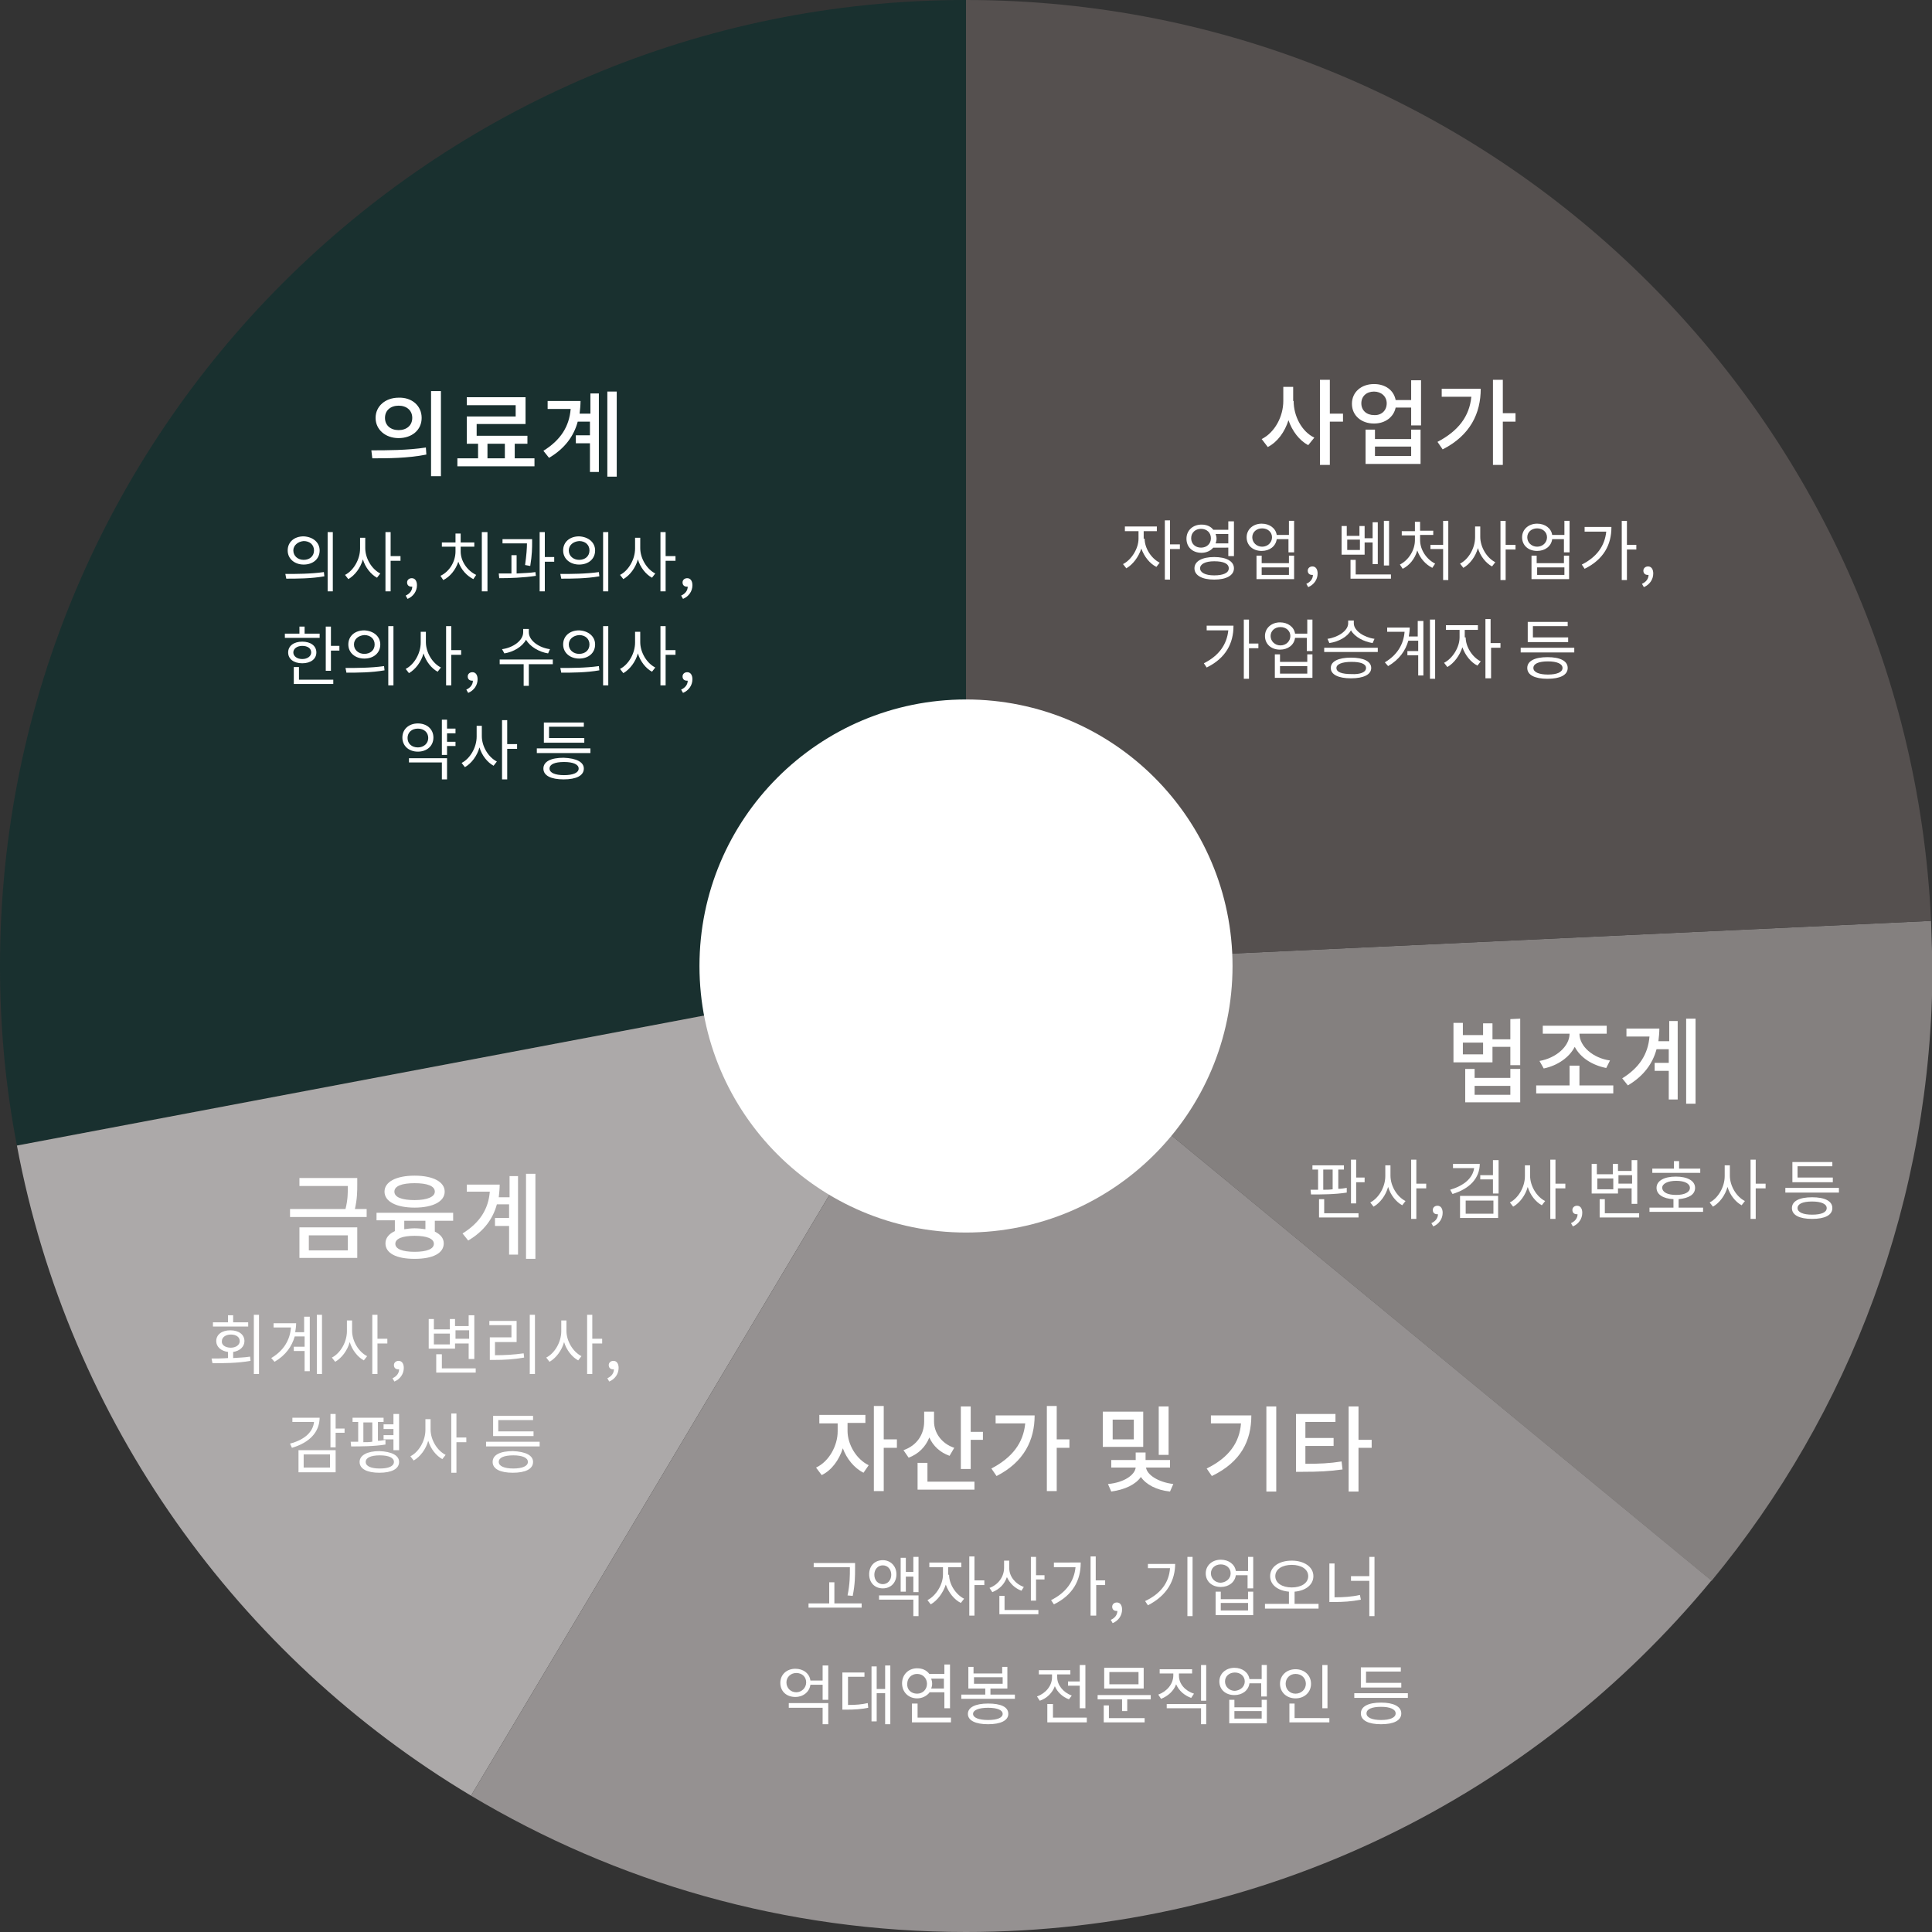 <?xml version="1.0" encoding="utf-8"?>
<!-- Generator: Adobe Illustrator 27.4.1, SVG Export Plug-In . SVG Version: 6.00 Build 0)  -->
<svg version="1.2" baseProfile="tiny" id="Layer_2" xmlns="http://www.w3.org/2000/svg" xmlns:xlink="http://www.w3.org/1999/xlink"
	 x="0px" y="0px" width="411px" height="411px" viewBox="0 0 411 411" overflow="visible" xml:space="preserve">
<rect x="0" y="0" width="411" height="411" fill="#333333" stroke="none"/>
<g>
	<path fill="#19302F" d="M205.5,0C92,0,0,92,0,205.5c0,13.1,1.2,25.8,3.6,38.2l202-38.2V0z"/>
	<path fill="#ACA9A9" d="M3.6,243.7c11,58.7,47.1,108.7,96.6,138.3l105.3-176.5L3.6,243.7z"/>
	<path fill="#959191" d="M100.2,382c30.8,18.4,66.8,29,105.3,29c63.8,0,120.9-29.1,158.6-74.8L205.5,205.5L100.2,382z"/>
	<path fill="#84807F" d="M410.8,195.9l-205.3,9.6l158.6,130.8c29.3-35.5,47-81.1,47-130.8C411,202.3,410.9,199.1,410.8,195.9z"/>
	<path fill="#55504F" d="M410.8,195.9C405.8,86.9,315.8,0,205.5,0v205.5L410.8,195.9z"/>
</g>
<circle fill="#FFFFFF" cx="205.5" cy="205.5" r="56.7"/>
<g>
	<path fill="#FFFFFF" d="M275.2,85.3c0,3.2,1.7,6.5,4.4,7.8l-1.3,1.6c-1.9-1-3.4-3-4.2-5.3c-0.8,2.5-2.3,4.6-4.4,5.7l-1.3-1.7
		c2.8-1.4,4.6-4.8,4.6-8.1v-3h2.1V85.3z M285.7,89.7h-2.8v9.2h-2.1V80.8h2.1V88h2.8V89.7z"/>
	<path fill="#FFFFFF" d="M302.3,80.8v9.7h-2.1v-3.8h-3.3c-0.4,2-2.2,3.4-4.6,3.4c-2.7,0-4.7-1.7-4.7-4.2c0-2.5,2-4.2,4.7-4.2
		c2.4,0,4.2,1.3,4.6,3.4h3.3v-4.2H302.3z M295,85.8c0-1.5-1.2-2.5-2.7-2.5c-1.6,0-2.7,1-2.7,2.5c0,1.5,1.1,2.5,2.7,2.5
		C293.8,88.4,295,87.4,295,85.8z M300.2,91.4h2v7.3h-11.7v-7.3h2v2h7.7V91.4z M300.2,95h-7.7v2h7.7V95z"/>
	<path fill="#FFFFFF" d="M315,82.7c0,5.2-2.2,9.9-8.1,12.9l-1.1-1.6c4.4-2.3,6.8-5.4,7.2-9.6h-6.3v-1.7H315z M322.4,89.7h-2.7v9.2
		h-2.1V80.8h2.1v7.1h2.7V89.7z"/>
	<path fill="#FFFFFF" d="M243.5,114.6c0,2,1.4,4.2,3.2,5.1l-0.7,0.9c-1.4-0.7-2.6-2.2-3.2-3.9c-0.6,1.8-1.8,3.4-3.2,4.2l-0.7-0.9
		c1.8-0.9,3.3-3.3,3.3-5.4V113h-2.9v-1h6.8v1h-2.8V114.6z M251,116.8h-2.1v6.5h-1.1v-12.6h1.1v5.1h2.1V116.8z"/>
	<path fill="#FFFFFF" d="M258.1,116.5c-0.6,0.7-1.5,1.1-2.5,1.1c-1.9,0-3.2-1.2-3.2-3c0-1.8,1.4-3,3.2-3c1.1,0,2,0.4,2.5,1.1h3.2
		v-1.8h1.2v7.4h-1.2v-1.8H258.1z M255.5,116.5c1.2,0,2.1-0.8,2.1-2c0-1.2-0.9-2-2.1-2c-1.2,0-2.1,0.8-2.1,2
		C253.4,115.7,254.3,116.5,255.5,116.5z M262.5,120.9c0,1.5-1.6,2.4-4.2,2.4c-2.6,0-4.2-0.9-4.2-2.4s1.6-2.4,4.2-2.4
		C260.9,118.5,262.5,119.4,262.5,120.9z M261.4,120.9c0-1-1.1-1.5-3.1-1.5c-1.9,0-3,0.6-3,1.5c0,0.9,1.1,1.5,3,1.5
		C260.2,122.4,261.4,121.9,261.4,120.9z M258.6,113.6c0.1,0.3,0.2,0.6,0.2,1c0,0.4-0.1,0.7-0.2,1h2.7v-2H258.6z"/>
	<path fill="#FFFFFF" d="M275.3,110.8v6.7h-1.2v-2.8h-2.5c-0.2,1.5-1.5,2.5-3.2,2.5c-1.9,0-3.2-1.2-3.2-2.9c0-1.7,1.4-2.9,3.2-2.9
		c1.7,0,3,1,3.2,2.4h2.6v-3H275.3z M270.6,114.3c0-1.1-0.9-1.9-2.1-1.9c-1.2,0-2.1,0.8-2.1,1.9c0,1.1,0.9,2,2.1,2
		C269.7,116.3,270.6,115.4,270.6,114.3z M274.2,118.2h1.1v5h-8v-5h1.1v1.6h5.8V118.2z M274.2,120.7h-5.8v1.6h5.8V120.7z"/>
	<path fill="#FFFFFF" d="M277.9,124.2c0.9-0.4,1.4-1.1,1.4-1.9c-0.1,0-0.1,0-0.2,0c-0.5,0-0.9-0.3-0.9-0.9c0-0.5,0.4-0.9,1-0.9
		c0.7,0,1.1,0.6,1.1,1.5c0,1.3-0.8,2.4-2,2.9L277.9,124.2z"/>
	<path fill="#FFFFFF" d="M290.3,118h-4.9v-6.1h1.1v2.1h2.7v-2.1h1.1v2.6h1.7v-3.4h1.1v8.9H292v-4.6h-1.7V118z M289.3,114.8h-2.7v2.2
		h2.7V114.8z M295.9,122.2v0.9h-8.6v-4h1.1v3.1H295.9z M295.5,120.3h-1.1v-9.5h1.1V120.3z"/>
	<path fill="#FFFFFF" d="M302.1,114.9c0,2.1,1.4,4.1,3.2,5l-0.6,0.9c-1.4-0.7-2.6-2-3.2-3.7c-0.5,1.8-1.7,3.2-3.1,3.9l-0.6-0.9
		c1.8-0.9,3.2-3,3.2-5.2v-1h-2.8V113h2.8V111h1.1v1.9h2.8v0.9h-2.8V114.9z M308.1,110.8v12.6H307v-6.6h-2.7v-0.9h2.7v-5.1H308.1z"/>
	<path fill="#FFFFFF" d="M314.9,114.2c0,2.2,1.4,4.5,3.2,5.4l-0.7,0.9c-1.3-0.7-2.5-2.2-3-3.9c-0.5,1.8-1.7,3.4-3.1,4.2l-0.7-0.9
		c1.8-0.9,3.2-3.3,3.2-5.6v-2.3h1.1V114.2z M322.4,116.9h-2.1v6.5h-1.1v-12.6h1.1v5.1h2.1V116.9z"/>
	<path fill="#FFFFFF" d="M333.9,110.8v6.7h-1.2v-2.8h-2.5c-0.2,1.5-1.5,2.5-3.2,2.5c-1.9,0-3.2-1.2-3.2-2.9c0-1.7,1.4-2.9,3.2-2.9
		c1.7,0,3,1,3.2,2.4h2.6v-3H333.9z M329.1,114.3c0-1.1-0.9-1.9-2.1-1.9c-1.2,0-2.1,0.8-2.1,1.9c0,1.1,0.9,2,2.1,2
		C328.2,116.3,329.1,115.4,329.1,114.3z M332.7,118.2h1.1v5h-8v-5h1.1v1.6h5.8V118.2z M332.7,120.7H327v1.6h5.8V120.7z"/>
	<path fill="#FFFFFF" d="M342.8,112.2c0,3.6-1.6,6.8-5.7,8.8l-0.6-0.9c3.2-1.6,4.9-4,5.2-7h-4.6v-1H342.8z M348.1,116.9h-2v6.5h-1.1
		v-12.6h1.1v5.1h2V116.9z"/>
	<path fill="#FFFFFF" d="M349.3,124.2c0.9-0.4,1.4-1.1,1.4-1.9c-0.1,0-0.1,0-0.2,0c-0.5,0-0.9-0.3-0.9-0.9c0-0.5,0.4-0.9,1-0.9
		c0.7,0,1.1,0.6,1.1,1.5c0,1.3-0.8,2.4-2,2.9L349.3,124.2z"/>
	<path fill="#FFFFFF" d="M262.4,133.2c0,3.6-1.6,6.8-5.7,8.8l-0.6-0.9c3.2-1.6,4.9-4,5.2-7h-4.6v-1H262.4z M267.7,137.9h-2v6.5h-1.1
		v-12.6h1.1v5.1h2V137.9z"/>
	<path fill="#FFFFFF" d="M279.2,131.8v6.7h-1.2v-2.8h-2.5c-0.2,1.5-1.5,2.5-3.2,2.5c-1.9,0-3.2-1.2-3.2-2.9c0-1.7,1.4-2.9,3.2-2.9
		c1.7,0,3,1,3.2,2.4h2.6v-3H279.2z M274.5,135.3c0-1.1-0.9-1.9-2.1-1.9c-1.2,0-2.1,0.8-2.1,1.9c0,1.1,0.9,2,2.1,2
		C273.6,137.3,274.5,136.4,274.5,135.3z M278.1,139.2h1.1v5h-8v-5h1.1v1.6h5.8V139.2z M278.1,141.7h-5.8v1.6h5.8V141.7z"/>
	<path fill="#FFFFFF" d="M293.1,137.8v0.9h-11.4v-0.9H293.1z M292,136.8c-1.9-0.3-3.8-1.3-4.6-2.7c-0.8,1.4-2.6,2.4-4.6,2.7
		l-0.4-0.9c2.2-0.3,4.4-1.7,4.4-3.3V132h1.2v0.6c0,1.6,2.2,3,4.4,3.3L292,136.8z M291.7,142.1c0,1.4-1.6,2.2-4.3,2.2
		c-2.7,0-4.3-0.8-4.3-2.2c0-1.4,1.6-2.2,4.3-2.2C290.1,139.9,291.7,140.7,291.7,142.1z M290.6,142.1c0-0.9-1.2-1.3-3.1-1.3
		c-2,0-3.2,0.5-3.2,1.3c0,0.9,1.2,1.3,3.2,1.3C289.4,143.5,290.6,143,290.6,142.1z"/>
	<path fill="#FFFFFF" d="M301.7,132.1h1.1v11.6h-1.1v-4.3h-2.3v-0.9h2.3v-2.2h-2.1c-0.6,2.1-1.9,4-4.3,5.4l-0.7-0.8
		c2.7-1.6,4-3.9,4.2-6.5h-3.7v-0.9h4.8c0,0.6-0.1,1.3-0.2,1.9h1.9V132.1z M305.3,131.8v12.6h-1.1v-12.6H305.3z"/>
	<path fill="#FFFFFF" d="M311.8,135.6c0,2,1.4,4.2,3.2,5.1l-0.7,0.9c-1.4-0.7-2.6-2.2-3.2-3.9c-0.6,1.8-1.8,3.4-3.2,4.2l-0.7-0.9
		c1.8-0.9,3.3-3.3,3.3-5.4V134h-2.9v-1h6.8v1h-2.8V135.6z M319.3,137.8h-2.1v6.5H316v-12.6h1.1v5.1h2.1V137.8z"/>
	<path fill="#FFFFFF" d="M334.9,137.8v1h-11.4v-1H334.9z M333.5,142.1c0,1.5-1.6,2.3-4.3,2.3c-2.7,0-4.3-0.8-4.3-2.3
		c0-1.5,1.6-2.3,4.3-2.3C331.9,139.8,333.5,140.6,333.5,142.1z M333.6,136.6H325v-4.3h8.5v0.9h-7.4v2.4h7.5V136.6z M332.4,142.1
		c0-0.9-1.2-1.4-3.1-1.4c-2,0-3.1,0.5-3.1,1.4s1.2,1.4,3.1,1.4C331.2,143.5,332.4,143,332.4,142.1z"/>
</g>
<g>
	<path fill="#FFFFFF" d="M79,95.8c3.2,0,7.7,0,11.6-0.6l0.1,1.5c-4,0.8-8.3,0.8-11.5,0.8L79,95.8z M89.7,88.9c0,2.6-2.1,4.3-4.9,4.3
		c-2.8,0-4.9-1.8-4.9-4.3s2.1-4.3,4.9-4.3C87.6,84.5,89.7,86.3,89.7,88.9z M81.9,88.9c0,1.6,1.2,2.6,2.9,2.6c1.7,0,2.9-1,2.9-2.6
		c0-1.6-1.2-2.6-2.9-2.6C83.1,86.3,81.9,87.3,81.9,88.9z M93.8,83.2v18.1h-2.1V83.2H93.8z"/>
	<path fill="#FFFFFF" d="M113.7,97.5v1.7H97.3v-1.7h4.4v-3.1h-2.4v-5.8h10.4v-2.4H99.3v-1.7h12.5v5.7h-10.4v2.5h10.8v1.7h-2.7v3.1
		H113.7z M103.7,97.5h3.7v-3.1h-3.7V97.5z"/>
	<path fill="#FFFFFF" d="M125.5,83.7h1.9v16.7h-1.9v-6.1h-3v-1.7h3v-2.9h-2.6c-0.8,3-2.7,5.7-6.1,7.7l-1.2-1.5
		c3.7-2.3,5.5-5.2,5.8-8.9h-4.9v-1.7h7c0,0.9-0.1,1.8-0.2,2.7h2.3V83.7z M131.2,83.3v18.1h-2V83.3H131.2z"/>
	<path fill="#FFFFFF" d="M60.7,122.1c2.3,0,5.4,0,8.2-0.4l0.1,0.9c-2.8,0.5-5.9,0.5-8.1,0.5L60.7,122.1z M68,117.1
		c0,1.8-1.4,3-3.4,3c-1.9,0-3.4-1.2-3.4-3c0-1.8,1.4-3,3.4-3C66.6,114.2,68,115.4,68,117.1z M62.4,117.1c0,1.2,1,2,2.2,2
		c1.3,0,2.2-0.8,2.2-2c0-1.2-0.9-2-2.2-2C63.4,115.2,62.4,116,62.4,117.1z M70.8,113.2v12.6h-1.1v-12.6H70.8z"/>
	<path fill="#FFFFFF" d="M77.7,116.6c0,2.2,1.4,4.5,3.2,5.4l-0.7,0.9c-1.3-0.7-2.5-2.2-3-3.9c-0.5,1.8-1.7,3.4-3.1,4.2l-0.7-0.9
		c1.8-0.9,3.2-3.3,3.2-5.6v-2.3h1.1V116.6z M85.2,119.3h-2.1v6.5H82v-12.6h1.1v5.1h2.1V119.3z"/>
	<path fill="#FFFFFF" d="M86.3,126.7c0.9-0.4,1.4-1.1,1.4-1.9c-0.1,0-0.1,0-0.2,0c-0.5,0-0.9-0.3-0.9-0.9c0-0.5,0.4-0.9,1-0.9
		c0.7,0,1.1,0.6,1.1,1.5c0,1.3-0.8,2.4-2,2.9L86.3,126.7z"/>
	<path fill="#FFFFFF" d="M98,117.3c0,2.1,1.4,4.1,3.3,5l-0.6,0.9c-1.4-0.7-2.6-2-3.2-3.7c-0.6,1.8-1.8,3.2-3.2,3.9l-0.6-0.9
		c1.9-0.9,3.2-3,3.2-5.2v-1h-2.9v-0.9h2.9v-1.9H98v1.9h2.9v0.9H98V117.3z M103.7,113.2v12.6h-1.2v-12.6H103.7z"/>
	<path fill="#FFFFFF" d="M109.9,122c1.4-0.1,2.8-0.1,4-0.3l0.1,0.8c-2.6,0.4-5.6,0.5-7.8,0.5l-0.1-1c0.8,0,1.7,0,2.7,0v-3.9h1.1V122
		z M111.7,120.2c0.3-2.1,0.4-3.6,0.4-4.6h-5.2v-0.9h6.3v0.7c0,1,0,2.6-0.4,5L111.7,120.2z M117.9,119.5h-2v6.3h-1.1v-12.6h1.1v5.3h2
		V119.5z"/>
	<path fill="#FFFFFF" d="M119.2,122.1c2.3,0,5.4,0,8.2-0.4l0.1,0.9c-2.8,0.5-5.9,0.5-8.1,0.5L119.2,122.1z M126.6,117.1
		c0,1.8-1.4,3-3.4,3c-1.9,0-3.4-1.2-3.4-3c0-1.8,1.4-3,3.4-3C125.2,114.2,126.6,115.4,126.6,117.1z M121,117.1c0,1.2,1,2,2.2,2
		c1.3,0,2.2-0.8,2.2-2c0-1.2-0.9-2-2.2-2C121.9,115.2,121,116,121,117.1z M129.4,113.2v12.6h-1.1v-12.6H129.4z"/>
	<path fill="#FFFFFF" d="M136.2,116.6c0,2.2,1.4,4.5,3.2,5.4l-0.7,0.9c-1.3-0.7-2.5-2.2-3-3.9c-0.5,1.8-1.7,3.4-3.1,4.2l-0.7-0.9
		c1.8-0.9,3.2-3.3,3.2-5.6v-2.3h1.1V116.6z M143.7,119.3h-2.1v6.5h-1.1v-12.6h1.1v5.1h2.1V119.3z"/>
	<path fill="#FFFFFF" d="M144.9,126.7c0.9-0.4,1.4-1.1,1.4-1.9c-0.1,0-0.1,0-0.2,0c-0.5,0-0.9-0.3-0.9-0.9c0-0.5,0.4-0.9,1-0.9
		c0.7,0,1.1,0.6,1.1,1.5c0,1.3-0.8,2.4-2,2.9L144.9,126.7z"/>
	<path fill="#FFFFFF" d="M68,135.7h-7.4v-0.9h3.1v-1.5h1.1v1.5H68V135.7z M64.3,141.1c-1.8,0-3-0.9-3-2.3c0-1.4,1.2-2.3,3-2.3
		c1.8,0,3,0.9,3,2.3C67.3,140.2,66.1,141.1,64.3,141.1z M64.3,140.2c1.1,0,1.9-0.6,1.9-1.4c0-0.9-0.8-1.4-1.9-1.4
		c-1.1,0-1.9,0.6-1.9,1.4C62.4,139.6,63.2,140.2,64.3,140.2z M63.7,144.6h7.2v0.9h-8.4v-3.6h1.1V144.6z M72.2,137.4v1h-1.8v4.3h-1.1
		v-9.4h1.1v4.1H72.2z"/>
	<path fill="#FFFFFF" d="M73.5,142.1c2.3,0,5.4,0,8.2-0.4l0.1,0.9c-2.8,0.5-5.9,0.5-8.1,0.5L73.5,142.1z M80.9,137.1
		c0,1.8-1.4,3-3.4,3c-1.9,0-3.4-1.2-3.4-3c0-1.8,1.4-3,3.4-3C79.5,134.2,80.9,135.4,80.9,137.1z M75.3,137.1c0,1.2,1,2,2.2,2
		c1.3,0,2.2-0.8,2.2-2c0-1.2-0.9-2-2.2-2C76.2,135.2,75.3,136,75.3,137.1z M83.7,133.2v12.6h-1.1v-12.6H83.7z"/>
	<path fill="#FFFFFF" d="M90.6,136.6c0,2.2,1.4,4.5,3.2,5.4l-0.7,0.9c-1.3-0.7-2.5-2.2-3-3.9c-0.5,1.8-1.7,3.4-3.1,4.2l-0.7-0.9
		c1.8-0.9,3.2-3.3,3.2-5.6v-2.3h1.1V136.6z M98.1,139.3H96v6.5h-1.1v-12.6H96v5.1h2.1V139.3z"/>
	<path fill="#FFFFFF" d="M99.2,146.7c0.9-0.4,1.4-1.1,1.4-1.9c-0.1,0-0.1,0-0.2,0c-0.5,0-0.9-0.3-0.9-0.9c0-0.5,0.4-0.9,1-0.9
		c0.7,0,1.1,0.6,1.1,1.5c0,1.3-0.8,2.4-2,2.9L99.2,146.7z"/>
	<path fill="#FFFFFF" d="M117.6,141.3h-5.1v4.6h-1.1v-4.6h-5.1v-1h11.3L117.6,141.3z M116.6,139c-1.9-0.3-3.8-1.4-4.7-2.9
		c-0.8,1.5-2.7,2.6-4.6,2.9l-0.5-0.9c2.3-0.3,4.5-1.8,4.5-3.6v-0.7h1.2v0.7c0,1.8,2.2,3.3,4.5,3.6L116.6,139z"/>
	<path fill="#FFFFFF" d="M119.2,142.1c2.3,0,5.4,0,8.2-0.4l0.1,0.9c-2.8,0.5-5.9,0.5-8.1,0.5L119.2,142.1z M126.6,137.1
		c0,1.8-1.4,3-3.4,3c-1.9,0-3.4-1.2-3.4-3c0-1.8,1.4-3,3.4-3C125.2,134.2,126.6,135.4,126.6,137.1z M121,137.1c0,1.2,1,2,2.2,2
		c1.3,0,2.2-0.8,2.2-2c0-1.2-0.9-2-2.2-2C121.9,135.2,121,136,121,137.1z M129.4,133.2v12.6h-1.1v-12.6H129.4z"/>
	<path fill="#FFFFFF" d="M136.2,136.6c0,2.2,1.4,4.5,3.2,5.4l-0.7,0.9c-1.3-0.7-2.5-2.2-3-3.9c-0.5,1.8-1.7,3.4-3.1,4.2l-0.7-0.9
		c1.8-0.9,3.2-3.3,3.2-5.6v-2.3h1.1V136.6z M143.7,139.3h-2.1v6.5h-1.1v-12.6h1.1v5.1h2.1V139.3z"/>
	<path fill="#FFFFFF" d="M144.9,146.7c0.9-0.4,1.4-1.1,1.4-1.9c-0.1,0-0.1,0-0.2,0c-0.5,0-0.9-0.3-0.9-0.9c0-0.5,0.4-0.9,1-0.9
		c0.7,0,1.1,0.6,1.1,1.5c0,1.3-0.8,2.4-2,2.9L144.9,146.7z"/>
	<path fill="#FFFFFF" d="M88.9,159.9c-1.9,0-3.3-1.2-3.3-3c0-1.8,1.4-3,3.3-3c1.9,0,3.3,1.2,3.3,3C92.2,158.7,90.8,159.9,88.9,159.9
		z M88.9,159c1.2,0,2.2-0.8,2.2-2c0-1.2-0.9-2-2.2-2c-1.3,0-2.2,0.8-2.2,2C86.7,158.2,87.6,159,88.9,159z M86.9,161.3h8.2v4.5H94
		v-3.6h-7V161.3z M95.1,156.1v1.7h1.8v0.9h-1.8v1.9H94v-7.5h1.1v1.9h1.8v1H95.1z"/>
	<path fill="#FFFFFF" d="M102.5,156.6c0,2.2,1.4,4.5,3.2,5.4l-0.7,0.9c-1.3-0.7-2.5-2.2-3-3.9c-0.5,1.8-1.7,3.4-3.1,4.2l-0.7-0.9
		c1.8-0.9,3.2-3.3,3.2-5.6v-2.3h1.1V156.6z M110,159.3h-2.1v6.5h-1.1v-12.6h1.1v5.1h2.1V159.3z"/>
	<path fill="#FFFFFF" d="M125.6,159.2v1h-11.4v-1H125.6z M124.2,163.5c0,1.5-1.6,2.3-4.3,2.3c-2.7,0-4.3-0.8-4.3-2.3
		c0-1.5,1.6-2.3,4.3-2.3C122.6,161.3,124.2,162.1,124.2,163.5z M124.3,158h-8.6v-4.3h8.5v0.9h-7.4v2.4h7.5V158z M123.1,163.5
		c0-0.9-1.2-1.4-3.1-1.4c-2,0-3.1,0.5-3.1,1.4s1.2,1.4,3.1,1.4C121.9,164.9,123.1,164.4,123.1,163.5z"/>
</g>
<g>
	<path fill="#FFFFFF" d="M78,257.2v1.7H61.7v-1.7h11.8c0.5-2,0.5-3.5,0.5-4.9H63.7v-1.7H76v1.4c0,1.4,0,3-0.5,5.2H78z M63.7,261.1
		H76v6.5H63.7V261.1z M65.7,266H74v-3.2h-8.3V266z"/>
	<path fill="#FFFFFF" d="M92.5,259.7v2.3c1.2,0.6,1.9,1.4,1.9,2.5c0,2.1-2.3,3.3-6.2,3.3c-3.9,0-6.2-1.2-6.2-3.3c0-1.1,0.7-2,2-2.6
		v-2.3h-3.9V258h16.3v1.7H92.5z M81.8,253.5c0-2.1,2.5-3.4,6.4-3.4c3.9,0,6.4,1.3,6.4,3.4c0,2.1-2.5,3.4-6.4,3.4
		C84.3,256.9,81.8,255.6,81.8,253.5z M83.9,253.5c0,1.2,1.6,1.8,4.3,1.8s4.3-0.7,4.3-1.8c0-1.2-1.6-1.8-4.3-1.8
		S83.9,252.3,83.9,253.5z M92.3,264.6c0-1.1-1.5-1.7-4.1-1.7s-4.1,0.6-4.1,1.7c0,1.1,1.5,1.7,4.1,1.7S92.3,265.7,92.3,264.6z
		 M90.5,259.7H86v1.8c0.7-0.1,1.4-0.2,2.2-0.2c0.8,0,1.6,0.1,2.3,0.2V259.7z"/>
	<path fill="#FFFFFF" d="M108.3,250.2h1.9v16.7h-1.9v-6.1h-3v-1.7h3v-2.9h-2.6c-0.8,3-2.7,5.7-6.1,7.7l-1.2-1.5
		c3.7-2.3,5.5-5.2,5.8-8.9h-4.9V252h7c0,0.9-0.1,1.8-0.2,2.7h2.3V250.2z M113.9,249.7v18.1h-2v-18.1H113.9z"/>
	<path fill="#FFFFFF" d="M49.6,288.9c1.2-0.1,2.4-0.1,3.6-0.3l0.1,0.9c-2.8,0.5-5.8,0.5-8.1,0.5l-0.2-1c1.1,0,2.3,0,3.5-0.1v-1.3
		c-1.5-0.2-2.5-1.1-2.5-2.3c0-1.4,1.2-2.3,3-2.3s3,0.9,3,2.3c0,1.2-1,2.1-2.4,2.3V288.9z M52.9,282.2h-7.6v-0.9h3.2v-1.5h1.1v1.5
		h3.2V282.2z M49.1,286.7c1.1,0,1.9-0.6,1.9-1.4c0-0.9-0.8-1.4-1.9-1.4c-1.1,0-1.9,0.6-1.9,1.4C47.1,286.1,47.9,286.7,49.1,286.7z
		 M55.1,279.7v12.6H54v-12.6H55.1z"/>
	<path fill="#FFFFFF" d="M64.8,280.1h1.1v11.6h-1.1v-4.3h-2.3v-0.9h2.3v-2.2h-2.1c-0.6,2.1-1.9,4-4.3,5.4l-0.7-0.8
		c2.7-1.6,4-3.9,4.2-6.5h-3.7v-0.9h4.8c0,0.6-0.1,1.3-0.2,1.9h1.9V280.1z M68.5,279.7v12.6h-1.1v-12.6H68.5z"/>
	<path fill="#FFFFFF" d="M74.9,283.1c0,2.2,1.4,4.5,3.2,5.4l-0.7,0.9c-1.3-0.7-2.5-2.2-3-3.9c-0.5,1.8-1.7,3.4-3.1,4.2l-0.7-0.9
		c1.8-0.9,3.2-3.3,3.2-5.6v-2.3h1.1V283.1z M82.4,285.8h-2.1v6.5h-1.1v-12.6h1.1v5.1h2.1V285.8z"/>
	<path fill="#FFFFFF" d="M83.5,293.2c0.9-0.4,1.4-1.1,1.4-1.9c-0.1,0-0.1,0-0.2,0c-0.5,0-0.9-0.3-0.9-0.9c0-0.5,0.4-0.9,1-0.9
		c0.7,0,1.1,0.6,1.1,1.5c0,1.3-0.8,2.4-2,2.9L83.5,293.2z"/>
	<path fill="#FFFFFF" d="M96.9,286.9h-5.7v-6.3h1.1v2.2h3.4v-2.2h1.1v1.5h2.9v-2.3h1.2v9.3h-1.2v-3.3h-2.9V286.9z M95.7,283.7h-3.4
		v2.3h3.4V283.7z M101.2,291.1v0.9h-8.4v-3.9H94v3H101.2z M96.9,283v1.8h2.9V283H96.9z"/>
	<path fill="#FFFFFF" d="M105.3,288.3c2.1,0,3.9-0.1,6.1-0.4l0.1,0.9c-2.3,0.4-4.2,0.5-6.3,0.5h-1v-4.8h4.6v-2.6h-4.7v-0.9h5.8v4.5
		h-4.6V288.3z M113.8,279.7v12.6h-1.1v-12.6H113.8z"/>
	<path fill="#FFFFFF" d="M120.5,283.1c0,2.2,1.4,4.5,3.2,5.4l-0.7,0.9c-1.3-0.7-2.5-2.2-3-3.9c-0.5,1.8-1.7,3.4-3.1,4.2l-0.7-0.9
		c1.8-0.9,3.2-3.3,3.2-5.6v-2.3h1.1V283.1z M128.1,285.8H126v6.5h-1.1v-12.6h1.1v5.1h2.1V285.8z"/>
	<path fill="#FFFFFF" d="M129.2,293.2c0.9-0.4,1.4-1.1,1.4-1.9c-0.1,0-0.1,0-0.2,0c-0.5,0-0.9-0.3-0.9-0.9c0-0.5,0.4-0.9,1-0.9
		c0.7,0,1.1,0.6,1.1,1.5c0,1.3-0.8,2.4-2,2.9L129.2,293.2z"/>
	<path fill="#FFFFFF" d="M68,301.5c0,3.2-2.2,5.4-5.9,6.5l-0.4-0.9c3.1-0.8,4.9-2.5,5.1-4.6h-4.6v-0.9H68z M63.5,308.5h7.9v4.7h-7.9
		V308.5z M64.6,312.2h5.6v-2.8h-5.6V312.2z M73.3,304.8h-1.9v3.1h-1.1v-7.1h1.1v3.1h1.9V304.8z"/>
	<path fill="#FFFFFF" d="M82,307.3c-2.4,0.4-5.3,0.4-7.3,0.4l-0.1-1c0.5,0,1,0,1.6,0v-4.2h-1.2v-0.9h6.6v0.9h-1.2v4
		c0.6,0,1.1-0.1,1.6-0.2L82,307.3z M84.9,311c0,1.5-1.6,2.3-4.2,2.3c-2.6,0-4.2-0.8-4.2-2.3c0-1.4,1.6-2.3,4.2-2.3
		C83.3,308.8,84.9,309.6,84.9,311z M77.3,306.8c0.6,0,1.3,0,1.9-0.1v-4.1h-1.9V306.8z M83.8,311c0-0.9-1.1-1.4-3-1.4
		c-1.9,0-3,0.5-3,1.4c0,0.9,1.1,1.4,3,1.4C82.7,312.4,83.8,311.9,83.8,311z M83.7,306.2h-2.1v-0.9h2.1v-1.3h-2.1V303h2.1v-2.2h1.2
		v7.7h-1.2V306.2z"/>
	<path fill="#FFFFFF" d="M91.6,304.1c0,2.2,1.4,4.5,3.2,5.4l-0.7,0.9c-1.3-0.7-2.5-2.2-3-3.9c-0.5,1.8-1.7,3.4-3.1,4.2l-0.7-0.9
		c1.8-0.9,3.2-3.3,3.2-5.6v-2.3h1.1V304.1z M99.2,306.8h-2.1v6.5h-1.1v-12.6h1.1v5.1h2.1V306.8z"/>
	<path fill="#FFFFFF" d="M114.8,306.7v1h-11.4v-1H114.8z M113.4,311c0,1.5-1.6,2.3-4.3,2.3c-2.7,0-4.3-0.8-4.3-2.3s1.6-2.3,4.3-2.3
		C111.8,308.8,113.4,309.6,113.4,311z M113.5,305.5h-8.6v-4.3h8.5v0.9H106v2.4h7.5V305.5z M112.3,311c0-0.9-1.2-1.4-3.1-1.4
		c-2,0-3.1,0.5-3.1,1.4c0,0.9,1.2,1.4,3.1,1.4C111.1,312.4,112.3,311.9,112.3,311z"/>
</g>
<g>
	<path fill="#FFFFFF" d="M180.3,304.4c0,2.8,1.8,6,4.5,7.3l-1.1,1.6c-2-1-3.6-3-4.4-5.2c-0.8,2.5-2.4,4.7-4.5,5.7l-1.2-1.6
		c2.8-1.3,4.6-4.7,4.6-7.7v-1.7h-3.9V301h9.8v1.7h-3.8V304.4z M190.8,308H188v9.2h-2.1v-18.1h2.1v7.1h2.8V308z"/>
	<path fill="#FFFFFF" d="M202,309.7c-2-0.7-3.5-2.1-4.3-3.9c-0.8,2-2.3,3.5-4.4,4.3l-1.1-1.6c2.9-1,4.4-3.4,4.4-6.1v-2.1h2.1v2.1
		c0,2.4,1.6,4.7,4.3,5.6L202,309.7z M197.2,315.2h10.1v1.7h-12.1v-5.7h2.1V315.2z M209.1,304.6v1.7h-2.6v6.2h-2.1v-13.3h2.1v5.4
		H209.1z"/>
	<path fill="#FFFFFF" d="M220.1,301.1c0,5.2-2.2,9.9-8.1,12.9l-1.1-1.6c4.4-2.3,6.8-5.4,7.2-9.6h-6.3v-1.7H220.1z M227.5,308h-2.7
		v9.2h-2.1v-18.1h2.1v7.1h2.7V308z"/>
	<path fill="#FFFFFF" d="M243.2,307.8h-8.6v-7.5h8.6V307.8z M243.8,312.2c0.2,1.5,2.5,3.1,5.8,3.5l-0.7,1.6
		c-2.9-0.3-5.1-1.5-6.2-3.1c-1.1,1.6-3.4,2.7-6.3,3.1l-0.7-1.6c3.4-0.3,5.7-1.9,5.9-3.5h-5.2v-1.6h5.2V309h2.1v1.6h5.2v1.6H243.8z
		 M241.2,302h-4.5v4.2h4.5V302z M248.6,309.5h-2.1v-10.3h2.1V309.5z"/>
	<path fill="#FFFFFF" d="M266.2,301.1c0,5.4-2.2,9.9-8.4,12.9l-1.1-1.6c4.7-2.3,7-5.5,7.3-9.6h-6.4v-1.7H266.2z M271.5,299.2v18.1
		h-2.1v-18.1H271.5z"/>
	<path fill="#FFFFFF" d="M277.8,311.4c2.9,0,5.1-0.1,7.6-0.5l0.2,1.7c-2.8,0.4-5.2,0.5-8.4,0.5h-1.5v-12.3h8.4v1.7h-6.4v3.4h6v1.7
		h-6V311.4z M291.8,308H289v9.3h-2.1v-18.1h2.1v7.1h2.8V308z"/>
	<path fill="#FFFFFF" d="M183.3,341.1v0.9H172v-0.9h4.4v-4.5h1.1v4.5H183.3z M180.8,333.4h-7.7v-0.9h8.8v1.2c0,1.6,0,3.3-0.5,5.8
		l-1.1-0.1c0.5-2.4,0.5-4.2,0.5-5.7V333.4z"/>
	<path fill="#FFFFFF" d="M187.8,337.9c-1.7,0-2.9-1.2-2.9-3c0-1.8,1.2-3,2.9-3c1.6,0,2.9,1.2,2.9,3
		C190.7,336.7,189.5,337.9,187.8,337.9z M187.8,337c1,0,1.8-0.8,1.8-2s-0.8-2-1.8-2c-1,0-1.8,0.8-1.8,2S186.8,337,187.8,337z
		 M187,339.4h8.4v4.4h-1.1v-3.5H187V339.4z M195.4,331.2v7.5h-1.1v-3.3h-1.6v3.2h-1.1v-7.2h1.1v3h1.6v-3.2H195.4z"/>
	<path fill="#FFFFFF" d="M201.9,335c0,2,1.4,4.2,3.2,5.1l-0.7,0.9c-1.4-0.7-2.6-2.2-3.2-3.9c-0.6,1.8-1.8,3.4-3.2,4.2l-0.7-0.9
		c1.8-0.9,3.3-3.3,3.3-5.4v-1.6h-2.9v-1h6.8v1h-2.8V335z M209.4,337.2h-2.1v6.5h-1.1v-12.6h1.1v5.1h2.1V337.2z"/>
	<path fill="#FFFFFF" d="M217.3,338.4c-1.4-0.5-2.5-1.6-3.1-2.9c-0.5,1.5-1.6,2.6-3.1,3.2l-0.6-0.9c1.9-0.7,3.1-2.4,3.1-4.3V332h1.1
		v1.6c0,1.7,1.2,3.3,3.1,4L217.3,338.4z M213.7,342.5h7.2v0.9h-8.3v-3.9h1.1V342.5z M222.2,335v1h-1.8v4.5h-1.1v-9.3h1.1v3.9H222.2z
		"/>
	<path fill="#FFFFFF" d="M229.9,332.5c0,3.6-1.6,6.8-5.7,8.8l-0.6-0.9c3.2-1.6,4.9-4,5.2-7h-4.6v-1H229.9z M235.2,337.2h-2v6.5H232
		v-12.6h1.1v5.1h2V337.2z"/>
	<path fill="#FFFFFF" d="M236.3,344.6c0.9-0.4,1.4-1.1,1.4-1.9c-0.1,0-0.1,0-0.2,0c-0.5,0-0.9-0.3-0.9-0.9c0-0.5,0.4-0.9,1-0.9
		c0.7,0,1.1,0.6,1.1,1.5c0,1.3-0.8,2.4-2,2.9L236.3,344.6z"/>
	<path fill="#FFFFFF" d="M250,332.6c0,3.6-1.7,6.8-5.8,8.9l-0.6-0.9c3.4-1.6,5.1-4,5.3-7h-4.7v-0.9H250z M253.7,331.2v12.6h-1.1
		v-12.6H253.7z"/>
	<path fill="#FFFFFF" d="M266.6,331.2v6.7h-1.2v-2.8h-2.5c-0.2,1.5-1.5,2.5-3.2,2.5c-1.9,0-3.2-1.2-3.2-2.9c0-1.7,1.4-2.9,3.2-2.9
		c1.7,0,3,1,3.2,2.4h2.6v-3H266.6z M261.8,334.7c0-1.1-0.9-1.9-2.1-1.9c-1.2,0-2.1,0.8-2.1,1.9c0,1.1,0.9,2,2.1,2
		C260.9,336.6,261.8,335.8,261.8,334.7z M265.5,338.6h1.1v5h-8v-5h1.1v1.6h5.8V338.6z M265.5,341h-5.8v1.6h5.8V341z"/>
	<path fill="#FFFFFF" d="M280.5,341.2v1h-11.4v-1h5.1v-2.6c-2.3-0.2-4-1.4-4-3.3c0-2,1.9-3.3,4.6-3.3c2.6,0,4.6,1.3,4.6,3.3
		c0,1.8-1.6,3.1-4,3.3v2.6H280.5z M274.8,337.7c2,0,3.5-0.9,3.5-2.4s-1.5-2.4-3.5-2.4s-3.5,0.9-3.5,2.4S272.8,337.7,274.8,337.7z"/>
	<path fill="#FFFFFF" d="M283.9,339.8c1.9,0,3.6-0.1,5.4-0.5l0.2,1c-2,0.4-3.8,0.5-5.7,0.5h-1v-8.2h1.1V339.8z M292.4,331.2v12.6
		h-1.1v-7.5h-3.9v-1h3.9v-4.1H292.4z"/>
	<path fill="#FFFFFF" d="M176.2,354.2v7.4h-1.2v-3.2h-2.6c-0.2,1.5-1.5,2.6-3.2,2.6c-1.9,0-3.2-1.2-3.2-3c0-1.8,1.4-3,3.2-3
		c1.7,0,3,1,3.2,2.5h2.6v-3.2H176.2z M171.5,357.9c0-1.2-0.9-2-2.1-2c-1.2,0-2.1,0.9-2.1,2c0,1.2,0.9,2.1,2.1,2.1
		C170.5,360,171.5,359.1,171.5,357.9z M167.8,362.3h8.4v4.5h-1.2v-3.5h-7.2V362.3z"/>
	<path fill="#FFFFFF" d="M180.4,362.7c1.7,0,2.9-0.1,4.2-0.4l0.1,1c-1.5,0.3-2.8,0.4-4.7,0.4h-0.8v-7.9h4.7v0.9h-3.5V362.7z
		 M189.4,354.2v12.6h-1.1v-6.6h-1.8v6h-1.1v-11.7h1.1v4.8h1.8v-5H189.4z"/>
	<path fill="#FFFFFF" d="M197.7,360.1c-0.6,0.7-1.5,1.2-2.6,1.2c-1.8,0-3.2-1.3-3.2-3.2s1.4-3.2,3.2-3.2c1.1,0,2,0.4,2.6,1.2h3.2v-2
		h1.2v9.3h-1.2v-3.4H197.7z M195.1,360.3c1.2,0,2.1-0.9,2.1-2.1c0-1.2-0.9-2.1-2.1-2.1c-1.2,0-2.1,0.9-2.1,2.1
		C192.9,359.4,193.8,360.3,195.1,360.3z M202.3,365.5v0.9H194v-4h1.2v3H202.3z M198.1,357.1c0.1,0.3,0.2,0.7,0.2,1.1
		c0,0.4-0.1,0.7-0.2,1h2.7v-2.1H198.1z"/>
	<path fill="#FFFFFF" d="M215.9,360.5v0.9h-11.4v-0.9h5.1v-1.3H206v-4.6h1.1v1.4h6.1v-1.4h1.1v4.6h-3.6v1.3H215.9z M214.5,364.6
		c0,1.4-1.6,2.2-4.3,2.2c-2.7,0-4.3-0.8-4.3-2.2c0-1.4,1.6-2.2,4.3-2.2C212.9,362.4,214.5,363.1,214.5,364.6z M213.3,364.6
		c0-0.8-1.1-1.3-3.1-1.3c-2,0-3.2,0.5-3.2,1.3c0,0.8,1.2,1.3,3.2,1.3C212.2,365.9,213.3,365.4,213.3,364.6z M207.2,358.2h6.1v-1.4
		h-6.1V358.2z"/>
	<path fill="#FFFFFF" d="M227.4,361.5c-1.4-0.5-2.5-1.6-3-2.8c-0.5,1.4-1.7,2.6-3.2,3.1l-0.6-0.9c1.9-0.7,3.2-2.3,3.2-4.1v-0.6H221
		v-0.9h6.7v0.9h-2.8v0.6c0,1.6,1.2,3.2,3.1,3.9L227.4,361.5z M231.2,365.5v0.9h-8.4v-3.9h1.2v2.9H231.2z M229.7,357.7v-3.5h1.2v9.2
		h-1.2v-4.8h-2.5v-0.9H229.7z"/>
	<path fill="#FFFFFF" d="M244.8,360.6v0.9h-5v2.5h-1.1v-2.5h-5.2v-0.9H244.8z M236,365.5h7.5v0.9h-8.7v-3.6h1.1V365.5z M243.3,359.2
		h-8.4v-4.4h8.4V359.2z M242.2,355.7H236v2.6h6.2V355.7z"/>
	<path fill="#FFFFFF" d="M253.4,361.2c-1.4-0.5-2.6-1.5-3.2-2.9c-0.5,1.4-1.7,2.5-3.2,3.1l-0.6-0.9c1.9-0.7,3.2-2.3,3.2-4.1V356
		h-2.9v-0.9h6.9v0.9h-2.8v0.5c0,1.7,1.3,3.2,3.2,3.8L253.4,361.2z M248.2,362.5h8.4v4.3h-1.1v-3.4h-7.3V362.5z M256.6,354.2v7.6
		h-1.1v-7.6H256.6z"/>
	<path fill="#FFFFFF" d="M269.5,354.2v6.7h-1.2v-2.8h-2.5c-0.2,1.5-1.5,2.5-3.2,2.5c-1.9,0-3.2-1.2-3.2-2.9c0-1.7,1.4-2.9,3.2-2.9
		c1.7,0,3,1,3.2,2.4h2.6v-3H269.5z M264.8,357.7c0-1.1-0.9-1.9-2.1-1.9c-1.2,0-2.1,0.8-2.1,1.9c0,1.1,0.9,2,2.1,2
		C263.9,359.6,264.8,358.8,264.8,357.7z M268.4,361.6h1.1v5h-8v-5h1.1v1.6h5.8V361.6z M268.4,364h-5.8v1.6h5.8V364z"/>
	<path fill="#FFFFFF" d="M275.6,361.3c-1.9,0-3.3-1.3-3.3-3.1c0-1.8,1.4-3.1,3.3-3.1c1.9,0,3.3,1.3,3.3,3.1
		C278.9,360,277.5,361.3,275.6,361.3z M275.6,360.3c1.2,0,2.2-0.9,2.2-2.1c0-1.2-0.9-2.1-2.2-2.1c-1.2,0-2.1,0.9-2.1,2.1
		C273.5,359.4,274.4,360.3,275.6,360.3z M282.8,365.5v0.9h-8.5v-4h1.1v3.1H282.8z M282.4,363.4h-1.1v-9.2h1.1V363.4z"/>
	<path fill="#FFFFFF" d="M299.5,360.2v1h-11.4v-1H299.5z M298.1,364.5c0,1.5-1.6,2.3-4.3,2.3c-2.7,0-4.3-0.8-4.3-2.3
		s1.6-2.3,4.3-2.3C296.4,362.2,298.1,363,298.1,364.5z M298.1,359h-8.6v-4.3h8.5v0.9h-7.4v2.4h7.5V359z M296.9,364.5
		c0-0.9-1.2-1.4-3.1-1.4c-2,0-3.1,0.5-3.1,1.4c0,0.9,1.2,1.4,3.1,1.4C295.7,365.9,296.9,365.4,296.9,364.5z"/>
</g>
<g>
	<path fill="#FFFFFF" d="M323.4,216.7v9.9h-2.1v-3.9h-3.8v3.3h-8.3v-8.4h2v2.6h4.3v-2.5h2v3.4h3.8v-4.3L323.4,216.7z M315.5,221.8
		h-4.3v2.5h4.3V221.8z M321.3,227.4h2.1v7.1h-11.7v-7.1h2v1.9h7.6V227.4z M321.3,231h-7.6v1.9h7.6V231z"/>
	<path fill="#FFFFFF" d="M343.2,230.9v1.7h-16.4v-1.7h7.1v-4.2h2.1v4.2H343.2z M327.5,225.7c3.5-0.6,6.4-3.1,6.4-5.8v0h-5.7v-1.7
		h13.6v1.7H336v0c0,2.7,2.9,5.2,6.5,5.7l-0.8,1.6c-3-0.6-5.5-2.2-6.7-4.5c-1.2,2.3-3.7,4-6.6,4.6L327.5,225.7z"/>
	<path fill="#FFFFFF" d="M355,217.2h1.9v16.7H355v-6.1h-3v-1.7h3v-2.9h-2.6c-0.8,3-2.7,5.7-6.1,7.7l-1.2-1.5
		c3.7-2.3,5.5-5.2,5.8-8.9H346v-1.7h7c0,0.9-0.1,1.8-0.2,2.7h2.3V217.2z M360.7,216.7v18.1h-2v-18.1H360.7z"/>
	<path fill="#FFFFFF" d="M286.5,253.7c-2.5,0.4-5.4,0.4-7.6,0.4l-0.1-1c0.5,0,1,0,1.6,0v-4.3h-1.2v-0.9h6.7v0.9h-1.2v4.1
		c0.6,0,1.2-0.1,1.8-0.2L286.5,253.7z M281.8,258.1h7.2v0.9h-8.4v-3.9h1.1V258.1z M281.5,253.1c0.7,0,1.3,0,2-0.1v-4.2h-2V253.1z
		 M290.3,250.5v1h-1.8v4.5h-1.1v-9.3h1.1v3.8H290.3z"/>
	<path fill="#FFFFFF" d="M295.8,250.1c0,2.2,1.4,4.5,3.2,5.4l-0.7,0.9c-1.3-0.7-2.5-2.2-3-3.9c-0.5,1.8-1.7,3.4-3.1,4.2l-0.7-0.9
		c1.8-0.9,3.2-3.3,3.2-5.6v-2.3h1.1V250.1z M303.4,252.8h-2.1v6.5h-1.1v-12.6h1.1v5.1h2.1V252.8z"/>
	<path fill="#FFFFFF" d="M304.5,260.2c0.9-0.4,1.4-1.1,1.4-1.9c-0.1,0-0.1,0-0.2,0c-0.5,0-0.9-0.3-0.9-0.9c0-0.5,0.4-0.9,1-0.9
		c0.7,0,1.1,0.6,1.1,1.5c0,1.3-0.8,2.4-2,2.9L304.5,260.2z"/>
	<path fill="#FFFFFF" d="M314.8,247.5c0,3.2-2.2,5.4-5.8,6.5l-0.5-0.9c3-0.9,4.8-2.5,5.1-4.6h-4.5v-0.9H314.8z M310.6,254.4h8.1v4.7
		h-8.1V254.4z M311.8,258.2h5.9v-2.8h-5.9V258.2z M318.8,246.7v7.2h-1.2v-3h-2.7V250h2.7v-3.2H318.8z"/>
	<path fill="#FFFFFF" d="M325.5,250.1c0,2.2,1.4,4.5,3.2,5.4l-0.7,0.9c-1.3-0.7-2.5-2.2-3-3.9c-0.5,1.8-1.7,3.4-3.1,4.2l-0.7-0.9
		c1.8-0.9,3.2-3.3,3.2-5.6v-2.3h1.1V250.1z M333,252.8h-2.1v6.5h-1.1v-12.6h1.1v5.1h2.1V252.8z"/>
	<path fill="#FFFFFF" d="M334.2,260.2c0.9-0.4,1.4-1.1,1.4-1.9c-0.1,0-0.1,0-0.2,0c-0.5,0-0.9-0.3-0.9-0.9c0-0.5,0.4-0.9,1-0.9
		c0.7,0,1.1,0.6,1.1,1.5c0,1.3-0.8,2.4-2,2.9L334.2,260.2z"/>
	<path fill="#FFFFFF" d="M344.3,253.9h-5.7v-6.3h1.1v2.2h3.4v-2.2h1.1v1.5h2.9v-2.3h1.2v9.3h-1.2v-3.3h-2.9V253.9z M343.2,250.7
		h-3.4v2.3h3.4V250.7z M348.7,258.1v0.9h-8.4v-3.9h1.1v3H348.7z M344.3,250v1.8h2.9V250H344.3z"/>
	<path fill="#FFFFFF" d="M362.3,256.9v0.9h-11.4v-0.9h5.1v-1.8c-2.2-0.1-3.6-1-3.6-2.4c0-1.5,1.6-2.4,4.1-2.4c2.5,0,4.1,0.9,4.1,2.4
		c0,1.4-1.3,2.2-3.5,2.4v1.8H362.3z M361.7,249.5h-10.2v-0.9h4.6v-1.6h1.1v1.6h4.5V249.5z M356.6,254.2c1.8,0,2.9-0.6,2.9-1.5
		c0-0.9-1.1-1.5-2.9-1.5c-1.8,0-3,0.6-3,1.5C353.7,253.7,354.8,254.2,356.6,254.2z"/>
	<path fill="#FFFFFF" d="M368,250.1c0,2.2,1.4,4.5,3.2,5.4l-0.7,0.9c-1.3-0.7-2.5-2.2-3-3.9c-0.5,1.8-1.7,3.4-3.1,4.2l-0.7-0.9
		c1.8-0.9,3.2-3.3,3.2-5.6v-2.3h1.1V250.1z M375.6,252.8h-2.1v6.5h-1.1v-12.6h1.1v5.1h2.1V252.8z"/>
	<path fill="#FFFFFF" d="M391.2,252.7v1h-11.4v-1H391.2z M389.8,257c0,1.5-1.6,2.3-4.3,2.3c-2.7,0-4.3-0.8-4.3-2.3s1.6-2.3,4.3-2.3
		C388.2,254.7,389.8,255.5,389.8,257z M389.9,251.5h-8.6v-4.3h8.5v0.9h-7.4v2.4h7.5V251.5z M388.6,257c0-0.9-1.2-1.4-3.1-1.4
		c-2,0-3.1,0.5-3.1,1.4c0,0.9,1.2,1.4,3.1,1.4C387.5,258.4,388.6,257.9,388.6,257z"/>
</g>
</svg>
